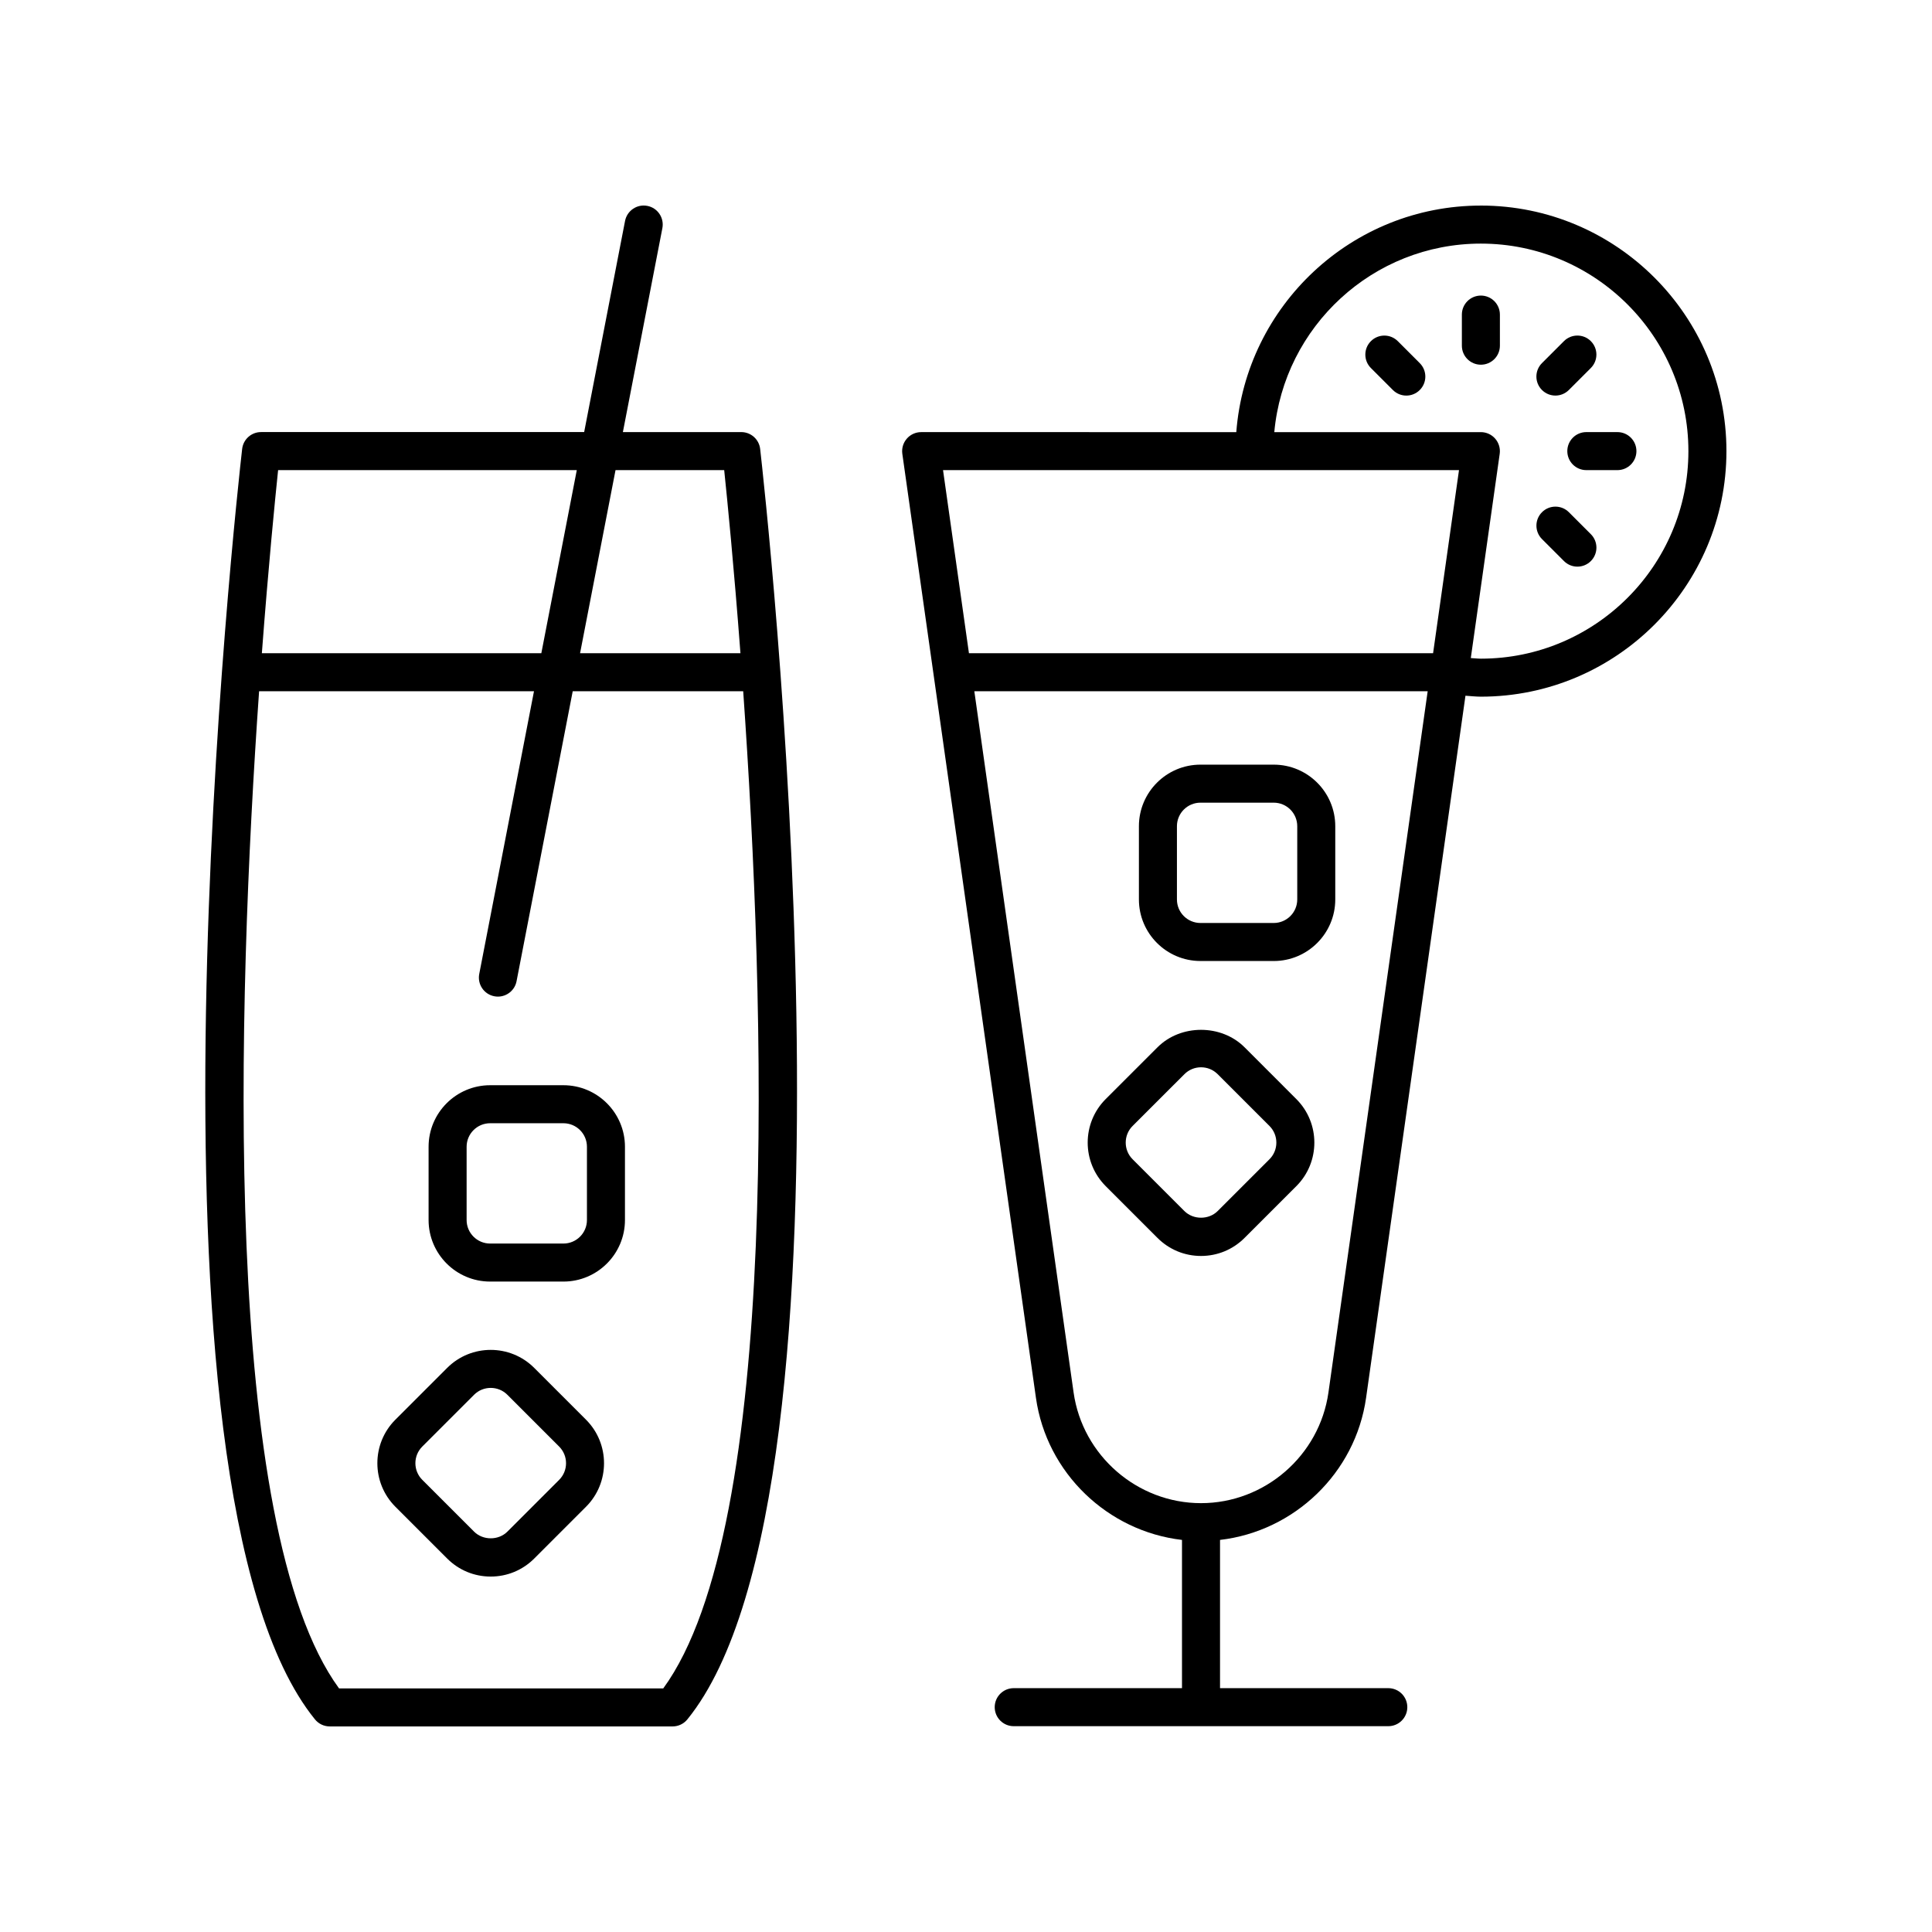 <?xml version="1.0" encoding="UTF-8"?>
<!-- Uploaded to: ICON Repo, www.iconrepo.com, Generator: ICON Repo Mixer Tools -->
<svg fill="#000000" width="800px" height="800px" version="1.1" viewBox="144 144 512 512" xmlns="http://www.w3.org/2000/svg">
 <g>
  <path d="m536.45 198.48c-34.18 0-62.23 26.508-64.82 60.039l-83.512-0.004c-1.457 0-2.848 0.633-3.805 1.738-0.957 1.102-1.391 2.562-1.188 4.012l35.41 250.17c2.828 19.969 19.047 35.379 38.707 37.66v39.285h-44.594c-2.781 0-5.039 2.254-5.039 5.039 0 2.785 2.254 5.039 5.039 5.039h99.266c2.781 0 5.039-2.254 5.039-5.039 0-2.785-2.254-5.039-5.039-5.039h-44.594v-39.285c19.66-2.285 35.879-17.695 38.707-37.66l26.336-186.06c1.363 0.086 2.723 0.25 4.086 0.25 35.879 0 65.074-29.191 65.074-65.074 0-35.879-29.195-65.074-65.074-65.074zm-5.801 70.113-6.867 48.52h-123l-6.867-48.52zm-34.598 244.43c-2.367 16.723-16.883 29.328-33.77 29.328-16.883 0-31.398-12.605-33.766-29.328l-26.305-185.83h120.14zm40.398-194.47c-0.891 0-1.777-0.117-2.672-0.16l7.66-54.125c0.203-1.445-0.23-2.906-1.188-4.012-0.957-1.102-2.344-1.738-3.805-1.738h-54.742c2.559-27.969 26.117-49.961 54.746-49.961 30.324 0 54.996 24.676 54.996 55 0 30.328-24.672 54.996-54.996 54.996z"/>
  <path d="m536.45 222.33c-2.781 0-5.039 2.254-5.039 5.039v8.242c0 2.785 2.254 5.039 5.039 5.039 2.781 0 5.039-2.254 5.039-5.039v-8.242c-0.004-2.785-2.258-5.039-5.039-5.039z"/>
  <path d="m514.43 234.41c-1.969-1.969-5.156-1.969-7.125 0s-1.969 5.156 0 7.125l5.824 5.824c0.984 0.984 2.273 1.477 3.562 1.477s2.578-0.492 3.562-1.477c1.969-1.969 1.969-5.156 0-7.125z"/>
  <path d="m559.77 279.74c-1.969-1.969-5.156-1.969-7.125 0s-1.969 5.156 0 7.125l5.824 5.824c0.984 0.984 2.273 1.477 3.562 1.477 1.289 0 2.578-0.492 3.562-1.477 1.969-1.969 1.969-5.156 0-7.125z"/>
  <path d="m572.63 258.51h-8.238c-2.781 0-5.039 2.254-5.039 5.039 0 2.785 2.254 5.039 5.039 5.039h8.238c2.781 0 5.039-2.254 5.039-5.039-0.004-2.785-2.258-5.039-5.039-5.039z"/>
  <path d="m556.2 248.83c1.289 0 2.578-0.492 3.562-1.477l5.824-5.824c1.969-1.969 1.969-5.156 0-7.125s-5.156-1.969-7.125 0l-5.824 5.824c-1.969 1.969-1.969 5.156 0 7.125 0.984 0.984 2.273 1.477 3.562 1.477z"/>
  <path d="m473.82 421.54c-6.164-6.164-16.906-6.164-23.066 0l-13.738 13.73c-6.356 6.363-6.356 16.703 0.004 23.066l13.73 13.73c3.082 3.078 7.176 4.777 11.531 4.777 4.359 0 8.453-1.699 11.531-4.777l13.734-13.73h0.004c6.356-6.363 6.356-16.703-0.004-23.066zm6.606 29.672-13.734 13.73c-2.348 2.348-6.453 2.356-8.812 0l-13.73-13.73c-2.43-2.43-2.43-6.387-0.004-8.816l13.738-13.73c1.176-1.176 2.742-1.824 4.402-1.824 1.664 0 3.231 0.648 4.41 1.824l13.73 13.73c2.43 2.43 2.43 6.387 0 8.816z"/>
  <path d="m481.55 346.64h-19.418c-8.992 0-16.309 7.316-16.309 16.309v19.418c0 8.992 7.316 16.309 16.309 16.309l19.418 0.004c8.992 0 16.309-7.316 16.309-16.309v-19.418c0.004-8.996-7.312-16.312-16.309-16.312zm6.234 35.727c0 3.438-2.797 6.234-6.234 6.234h-19.418c-3.438 0-6.234-2.793-6.234-6.234v-19.418c0-3.438 2.797-6.234 6.234-6.234h19.418c3.438 0 6.234 2.793 6.234 6.234z"/>
  <path d="m262.51 557.03c3.078 3.078 7.176 4.777 11.531 4.777 4.356 0 8.453-1.699 11.531-4.777l13.73-13.73h0.004c6.356-6.363 6.356-16.703-0.004-23.066l-13.73-13.73c-6.359-6.363-16.707-6.356-23.066 0l-13.734 13.73c-6.356 6.363-6.356 16.703 0.004 23.066zm-6.606-29.672 13.73-13.73c1.219-1.215 2.812-1.82 4.414-1.82 1.594 0 3.191 0.605 4.406 1.82l13.73 13.73c2.43 2.43 2.43 6.387 0 8.816l-13.73 13.73c-2.348 2.352-6.453 2.352-8.812 0l-13.73-13.73c-2.438-2.43-2.438-6.387-0.008-8.816z"/>
  <path d="m273.89 483.63h19.422c8.992 0 16.309-7.316 16.309-16.309v-19.418c0-8.992-7.316-16.309-16.309-16.309h-19.422c-8.992 0-16.309 7.316-16.309 16.309v19.418c0 8.992 7.316 16.309 16.309 16.309zm-6.231-35.727c0-3.438 2.793-6.234 6.231-6.234h19.422c3.438 0 6.234 2.793 6.234 6.234v19.418c0 3.438-2.797 6.234-6.234 6.234h-19.422c-3.438 0-6.231-2.793-6.231-6.234z"/>
  <path d="m231.38 601.52h90.867c1.52 0 2.953-0.684 3.91-1.863 50.027-61.652 20.57-325.48 19.293-336.68-0.289-2.543-2.445-4.469-5.008-4.469h-31.371l10.465-54.043c0.527-2.734-1.258-5.379-3.988-5.902-2.723-0.535-5.371 1.254-5.902 3.984l-10.836 55.957h-85.629c-2.562 0-4.715 1.922-5.008 4.469-1.277 11.199-30.734 275.02 19.293 336.68 0.957 1.184 2.394 1.867 3.914 1.867zm104.54-332.93c0.816 7.816 2.559 25.375 4.305 48.52h-42.5l9.395-48.52zm-39.066 0-9.395 48.52h-74.062c1.746-23.145 3.488-40.703 4.305-48.52zm-84.191 58.598h72.848l-14.508 74.926c-0.527 2.734 1.258 5.379 3.988 5.902 0.32 0.062 0.645 0.094 0.961 0.094 2.363 0 4.477-1.672 4.941-4.078l14.883-76.848 45.18 0.004c5.785 82.438 10.176 221.36-21.188 264.26h-85.914c-31.367-42.898-26.977-181.82-21.191-264.26z"/>
 </g>
</svg>